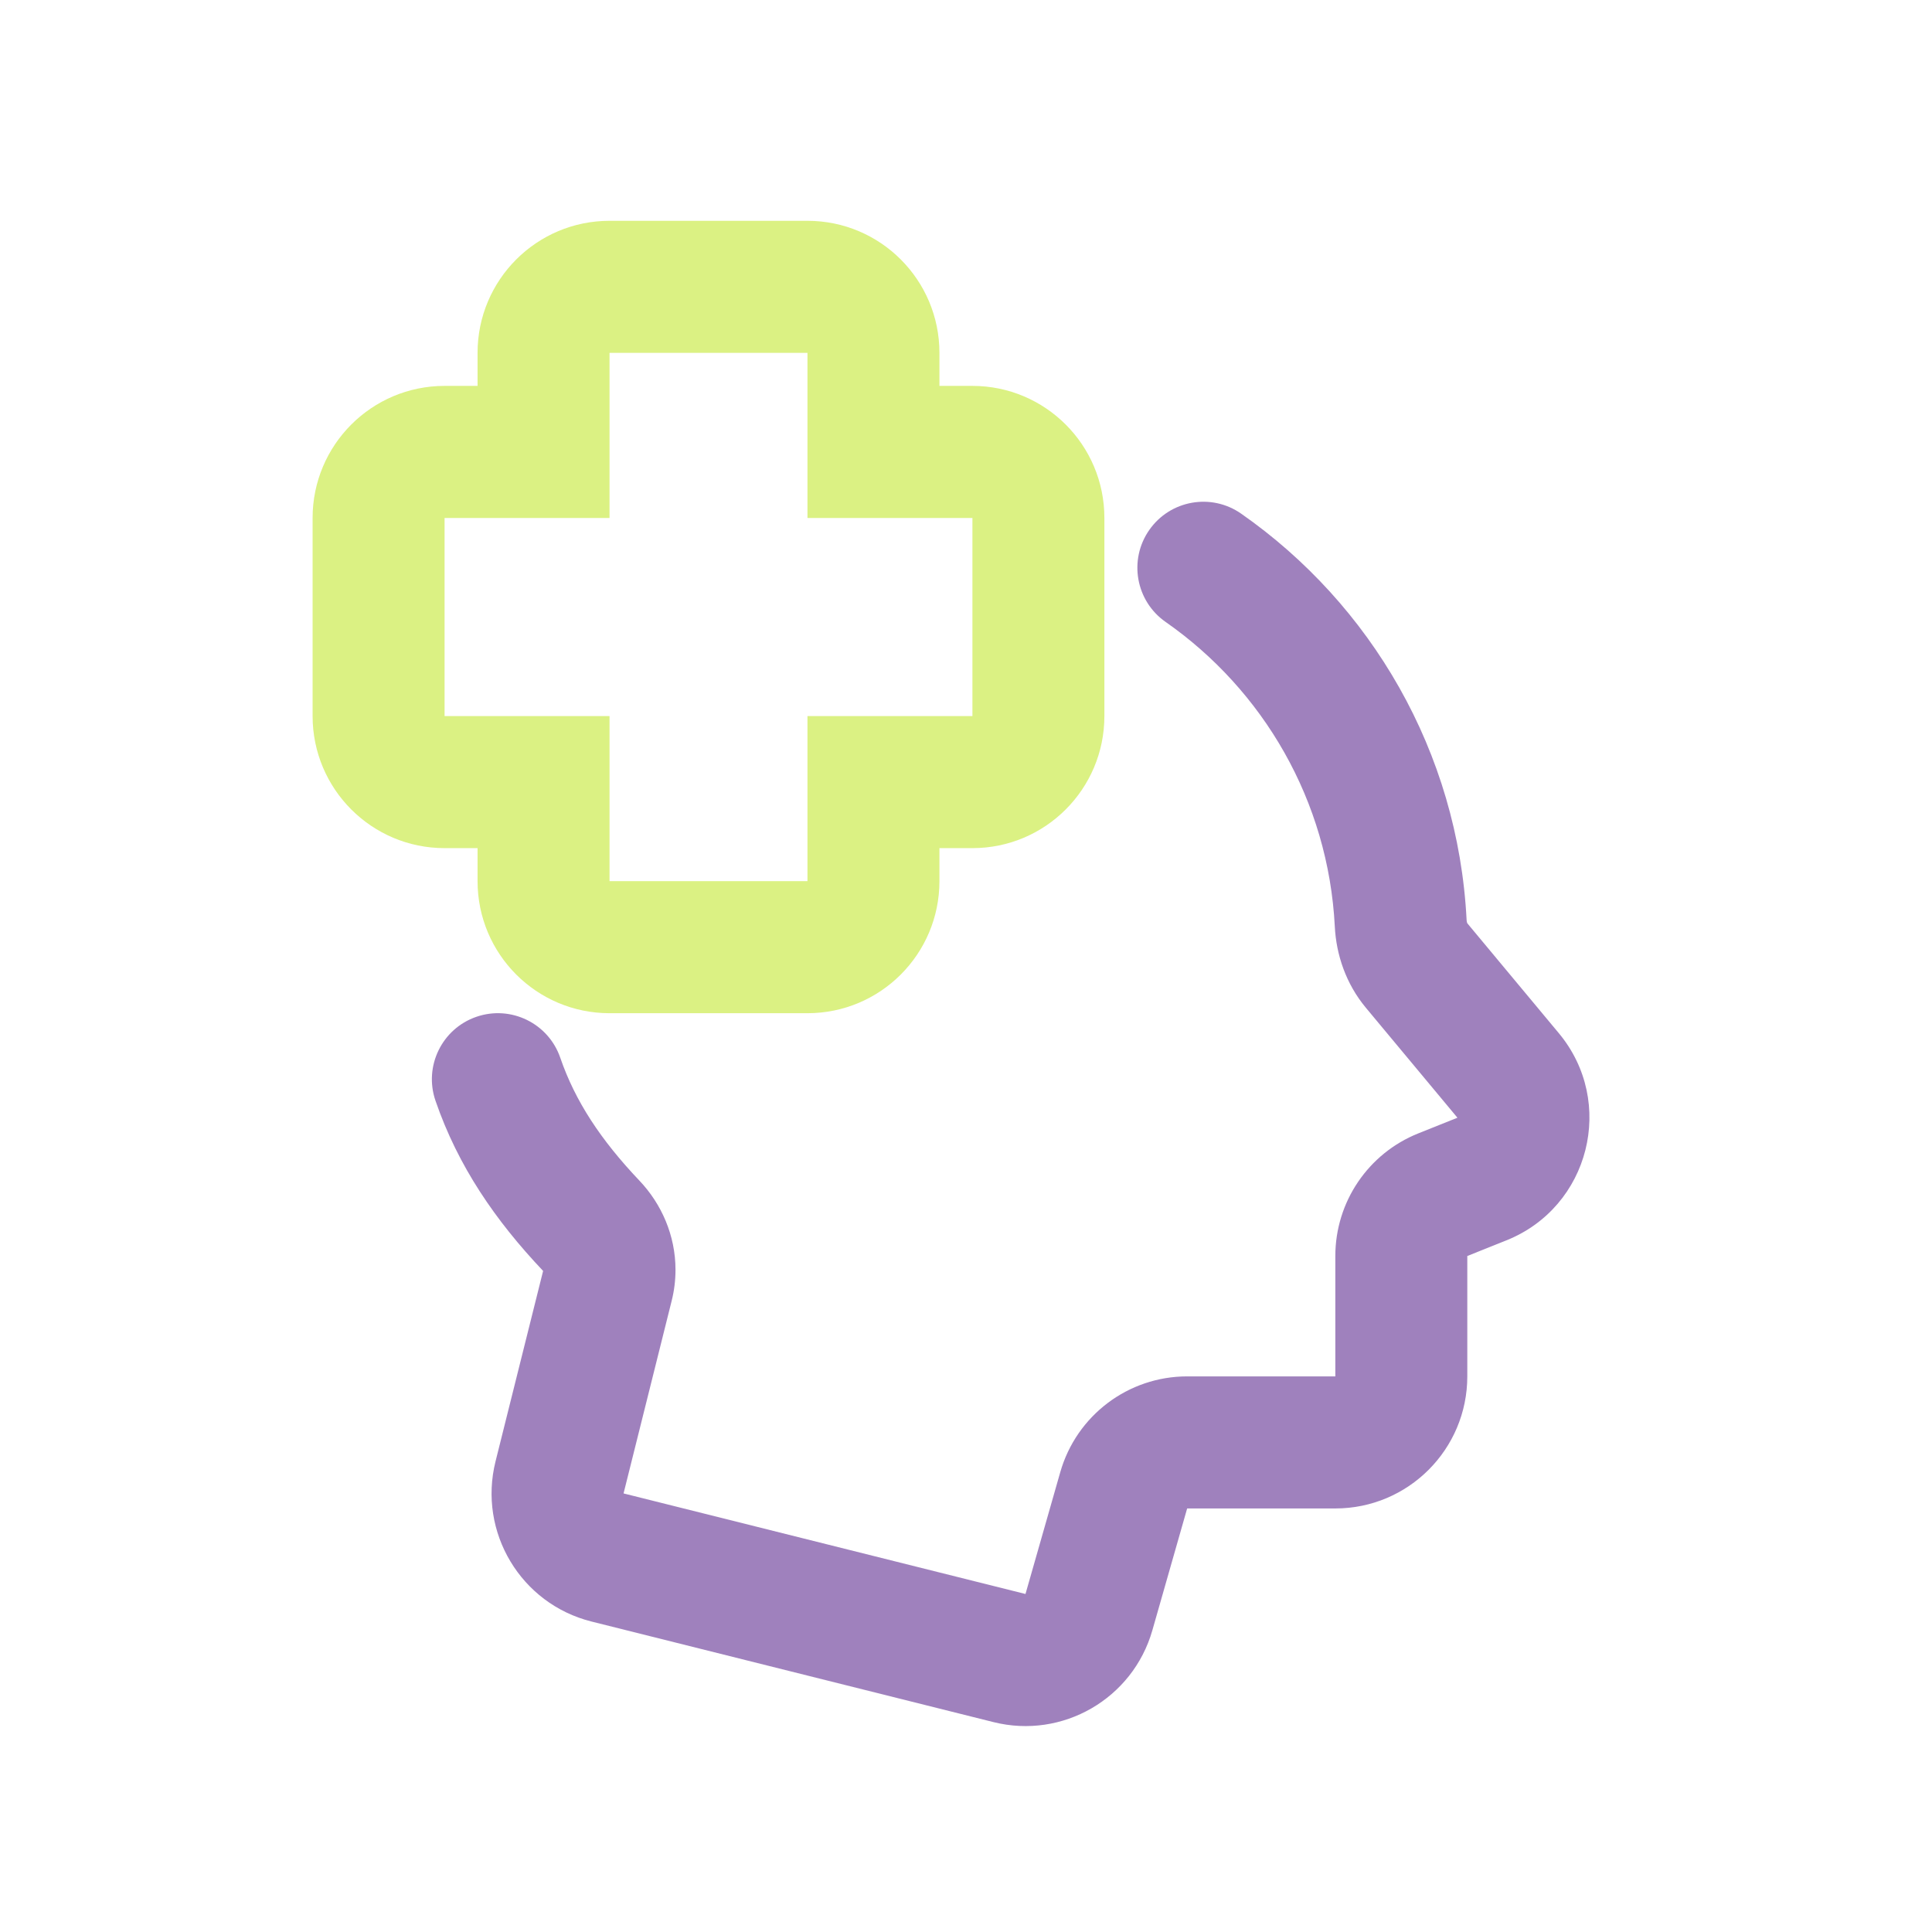 <svg xmlns="http://www.w3.org/2000/svg" xmlns:xlink="http://www.w3.org/1999/xlink" width="1080" viewBox="0 0 810 810" height="1080" preserveAspectRatio="xMidYMid meet"><defs><clipPath id="d4e48b984e"><path d="M 131 92.574 L 464 92.574 L 464 425 L 131 425 Z M 131 92.574 " clip-rule="nonzero"></path></clipPath></defs><path fill="#9f81bd" d="M 481.828 222.211 C 473.086 234.75 476.16 252.008 488.691 260.754 C 529.562 289.285 556.934 335.652 559.625 388.488 C 560.219 400.188 564.23 412.398 572.664 422.527 L 611.039 468.609 L 594.621 475.18 C 573.617 483.586 559.844 503.945 559.844 526.586 L 559.844 577.055 L 497.719 577.055 C 473.016 577.055 451.309 593.445 444.52 617.215 L 429.941 668.285 L 261.43 626.125 L 281.621 545.289 C 282.676 541.07 283.207 536.738 283.207 532.391 C 283.207 517.914 277.309 504.703 268.09 494.996 C 251.852 477.887 241.16 461.68 234.898 443.469 C 229.926 429.008 214.184 421.324 199.738 426.297 C 185.289 431.273 177.609 447.027 182.582 461.484 C 192.059 489.051 207.785 511.801 227.703 532.84 L 207.754 612.695 C 200.344 642.363 218.367 672.426 248.008 679.84 L 416.523 722.004 C 445.469 729.246 474.941 712.211 483.137 683.496 L 497.719 632.426 L 559.844 632.426 C 590.402 632.426 615.172 607.637 615.172 577.055 L 615.172 526.586 L 631.582 520.016 C 666.484 506.047 677.605 462.059 653.539 433.16 L 615.199 387.121 C 615.164 387.059 614.93 386.633 614.879 385.672 C 611.285 315.086 574.684 253.273 520.344 215.34 C 507.812 206.594 490.57 209.668 481.828 222.211 Z M 481.828 222.211 " fill-opacity="1" fill-rule="evenodd"></path><g clip-path="url(#d4e48b984e)"><path fill="#dbf183" d="M 200.219 147.945 C 200.219 117.363 224.988 92.574 255.547 92.574 L 338.535 92.574 C 369.094 92.574 393.863 117.363 393.863 147.945 L 393.863 161.789 L 407.695 161.789 C 438.25 161.789 463.02 186.578 463.02 217.156 L 463.02 300.211 C 463.02 330.789 438.25 355.582 407.695 355.582 L 393.863 355.582 L 393.863 369.422 C 393.863 400.004 369.094 424.793 338.535 424.793 L 255.547 424.793 C 224.988 424.793 200.219 400.004 200.219 369.422 L 200.219 355.582 L 186.387 355.582 C 155.832 355.582 131.059 330.789 131.059 300.211 L 131.059 217.156 C 131.059 186.578 155.832 161.789 186.387 161.789 L 200.219 161.789 Z M 338.535 147.945 L 255.547 147.945 L 255.547 217.156 L 186.387 217.156 L 186.387 300.211 L 255.547 300.211 L 255.547 369.422 L 338.535 369.422 L 338.535 300.211 L 407.695 300.211 L 407.695 217.156 L 338.535 217.156 Z M 338.535 147.945 " fill-opacity="1" fill-rule="evenodd"></path></g></svg>
